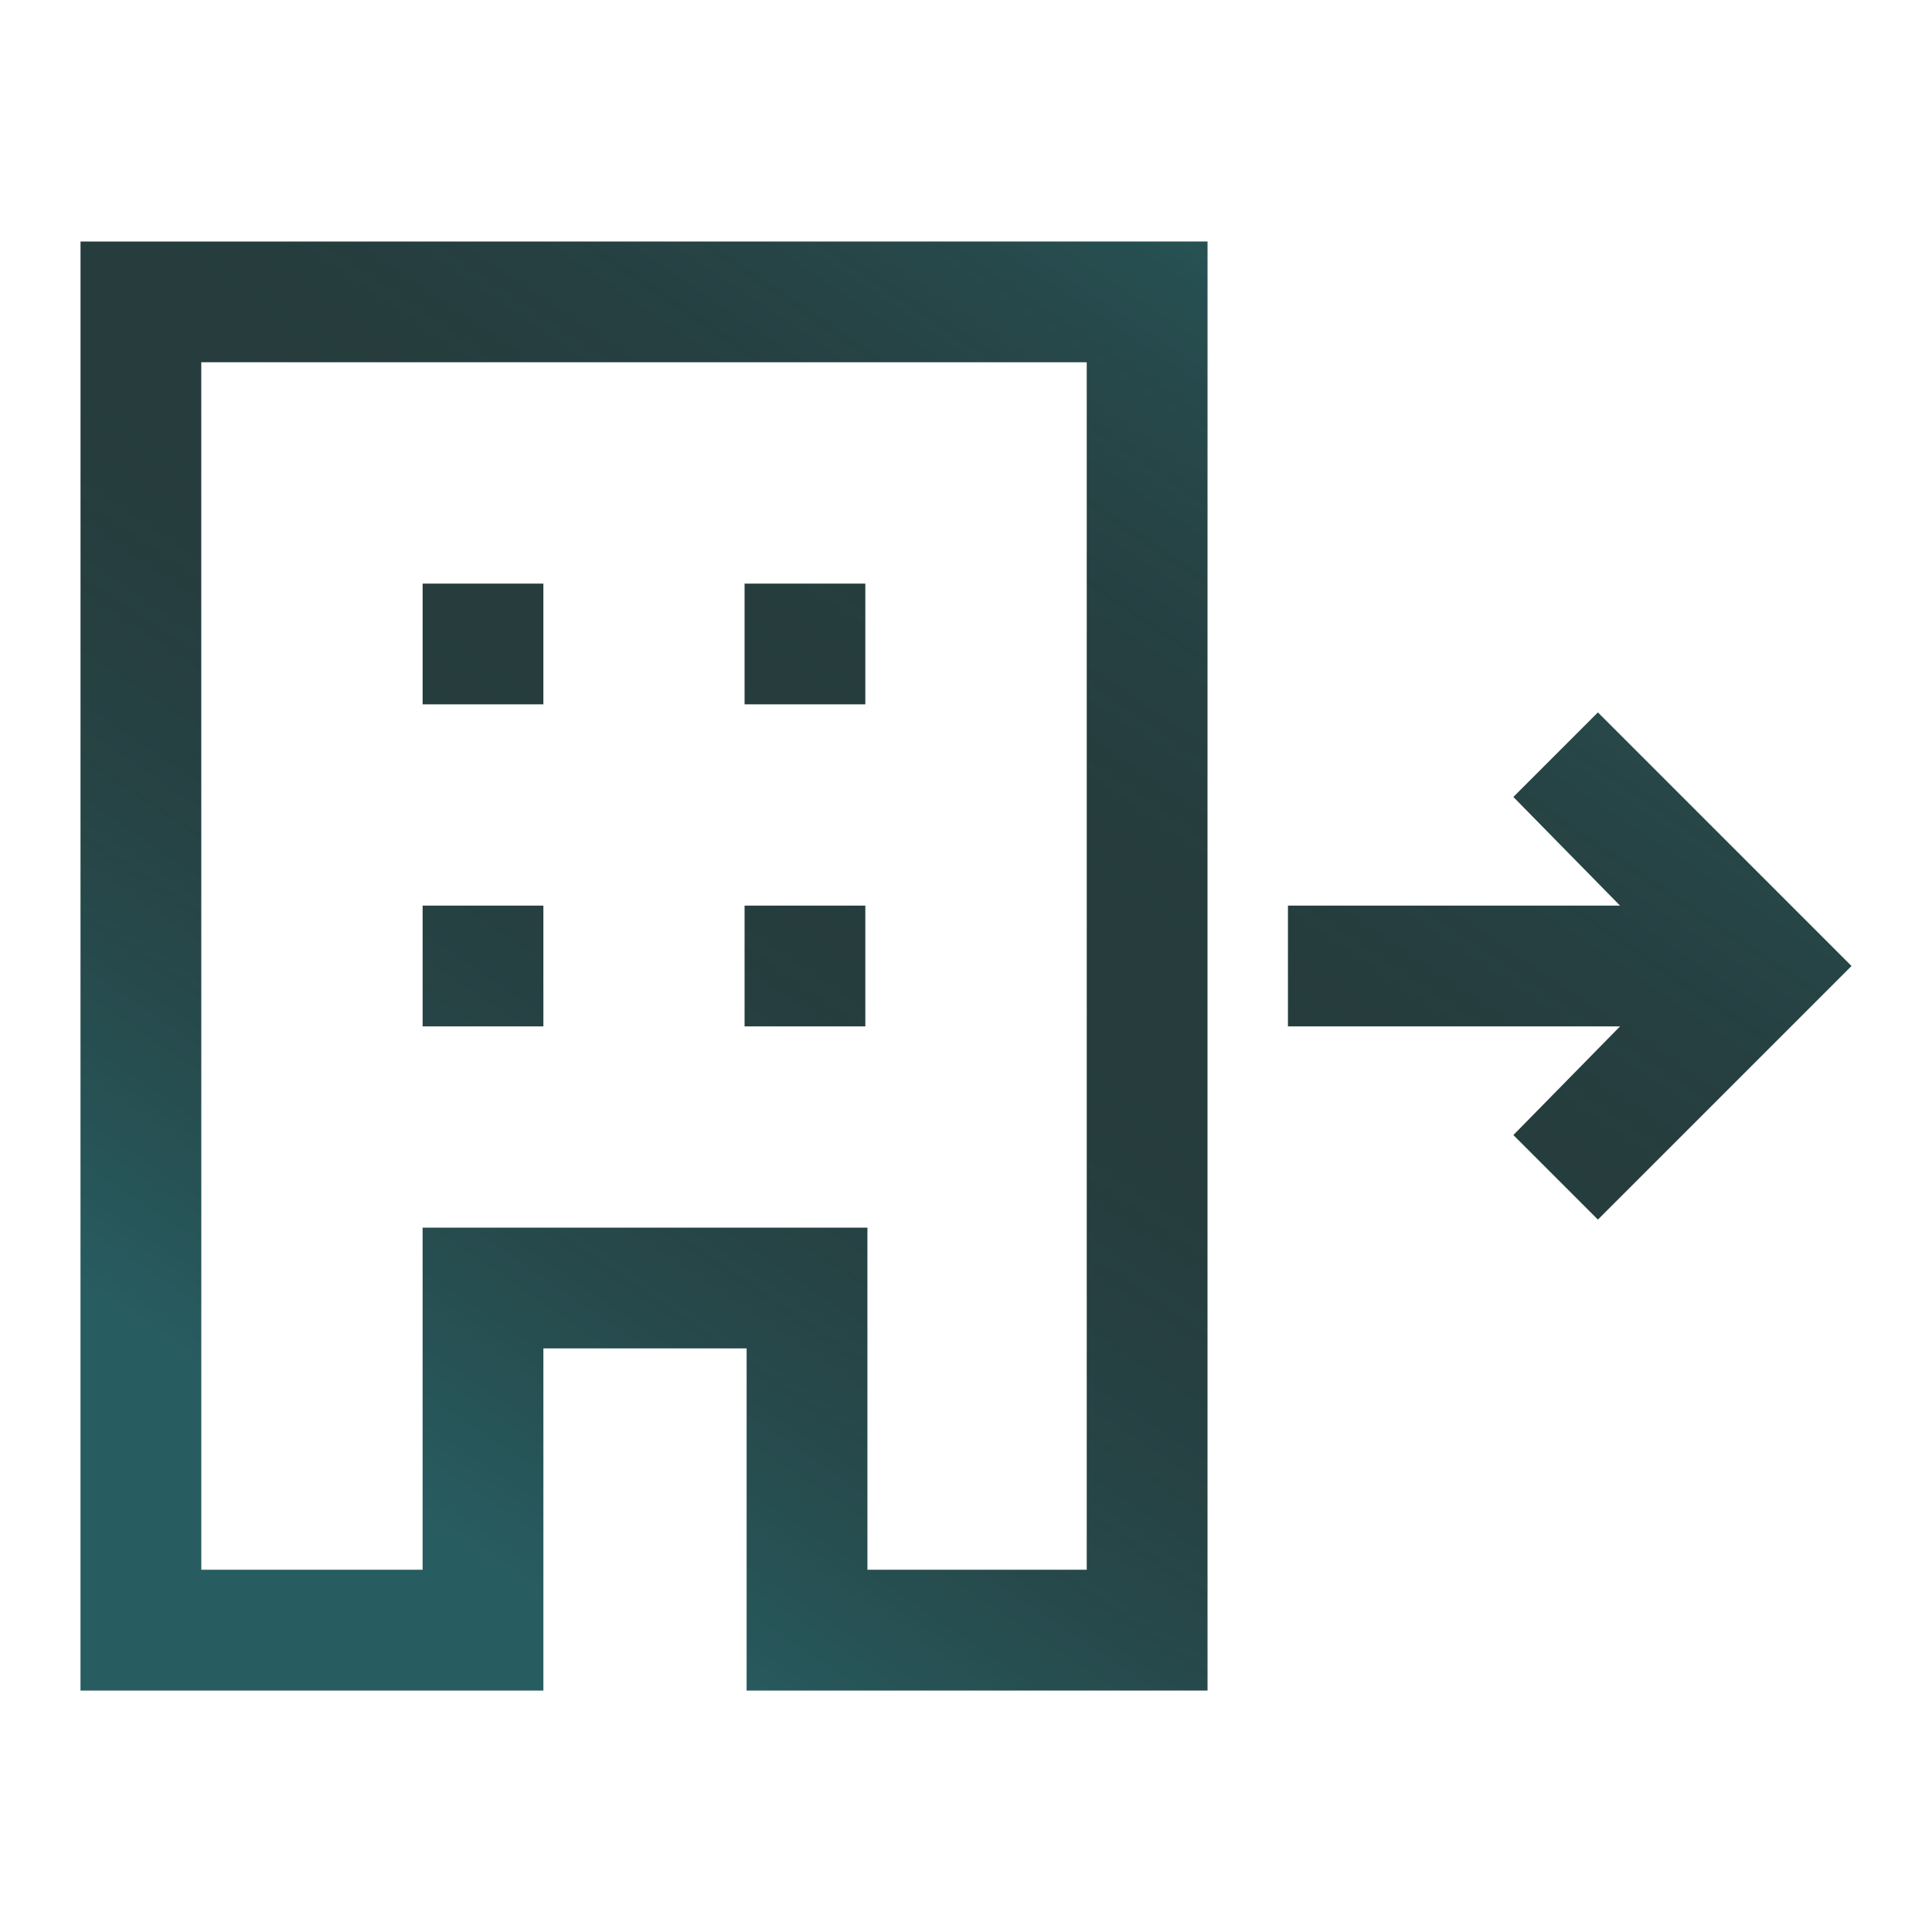 <svg width="28" height="28" viewBox="0 0 28 28" fill="none" xmlns="http://www.w3.org/2000/svg">
<mask id="mask0_10066_4806" style="mask-type:alpha" maskUnits="userSpaceOnUse" x="0" y="0" width="28" height="28">
<rect width="28" height="28" fill="#D9D9D9"/>
</mask>
<g mask="url(#mask0_10066_4806)">
<path d="M1.167 24.5V3.5H17.5V24.5H10.821V19.542H7.875V24.5H1.167ZM2.917 22.75H6.125V17.792H12.571V22.75H15.75V5.25H2.917V22.75ZM6.125 14.875H7.875V13.125H6.125V14.875ZM6.125 10.208H7.875V8.458H6.125V10.208ZM10.791 14.875H12.541V13.125H10.791V14.875ZM10.791 10.208H12.541V8.458H10.791V10.208ZM23.158 17.675L21.933 16.45L23.479 14.875H18.666V13.125H23.479L21.933 11.55L23.158 10.325L26.833 14L23.158 17.675Z" fill="#263C3D"/>
<path d="M1.167 24.5V3.5H17.5V24.5H10.821V19.542H7.875V24.5H1.167ZM2.917 22.75H6.125V17.792H12.571V22.75H15.75V5.25H2.917V22.75ZM6.125 14.875H7.875V13.125H6.125V14.875ZM6.125 10.208H7.875V8.458H6.125V10.208ZM10.791 14.875H12.541V13.125H10.791V14.875ZM10.791 10.208H12.541V8.458H10.791V10.208ZM23.158 17.675L21.933 16.45L23.479 14.875H18.666V13.125H23.479L21.933 11.55L23.158 10.325L26.833 14L23.158 17.675Z" fill="url(#paint0_linear_10066_4806)" fill-opacity="0.2"/>
</g>
<defs>
<linearGradient id="paint0_linear_10066_4806" x1="26.833" y1="3.5" x2="9.081" y2="29.835" gradientUnits="userSpaceOnUse">
<stop stop-color="#2CE1F1"/>
<stop offset="0.09" stop-color="#2CE1F1"/>
<stop offset="0.47" stop-color="#24393A" stop-opacity="0"/>
<stop offset="0.47" stop-color="#263C3D" stop-opacity="0"/>
<stop offset="0.85" stop-color="#2CE1F1"/>
<stop offset="1" stop-color="#2CE1F1"/>
</linearGradient>
</defs>
</svg>
